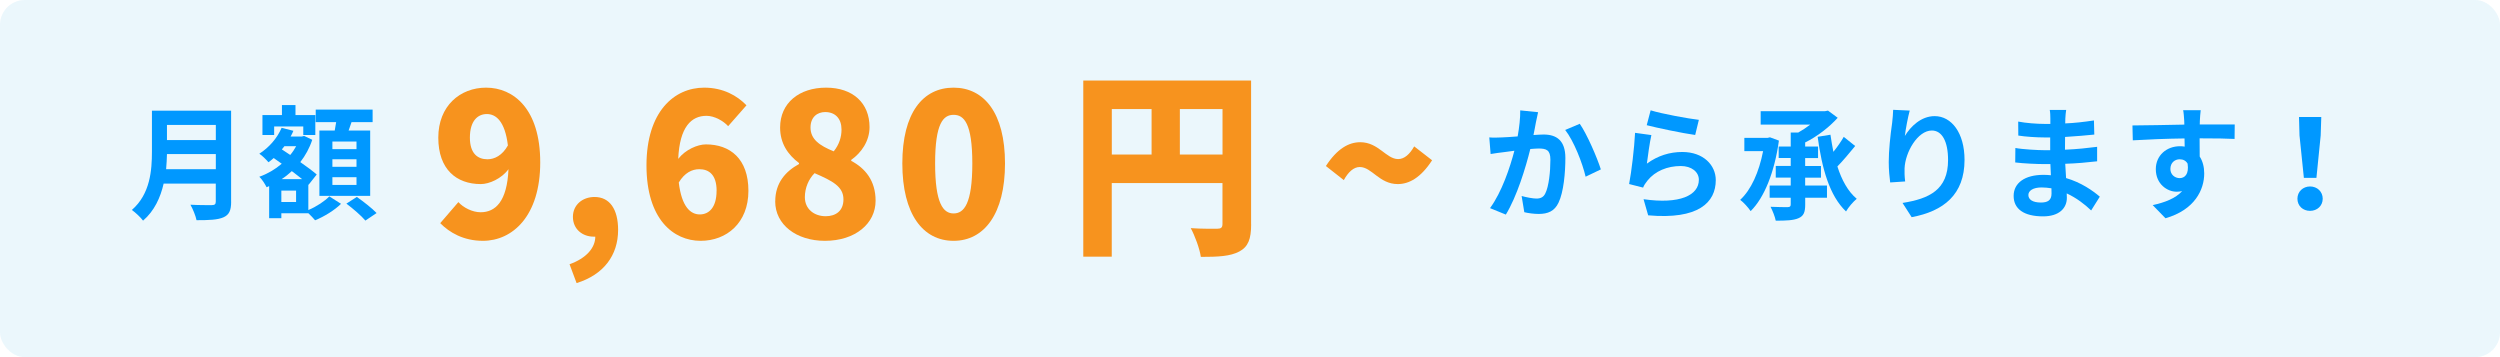 <?xml version="1.0" encoding="UTF-8"?> <svg xmlns="http://www.w3.org/2000/svg" id="_レイヤー_2" viewBox="0 0 504 72"><defs><style>.cls-1{fill:#0098ff;}.cls-1,.cls-2,.cls-3{stroke-width:0px;}.cls-2{fill:#f7931e;}.cls-3{fill:#29abe2;opacity:.09;}</style></defs><g id="_スライド"><rect class="cls-3" width="504" height="72" rx="5" ry="5"></rect><path class="cls-1" d="m46.6,40.66c0,1.8-.42,2.65-1.55,3.15-1.18.52-2.9.58-5.43.58-.17-.88-.76-2.3-1.23-3.12,1.72.1,3.78.08,4.32.08.59,0,.79-.2.79-.72v-3.62h-10.51c-.64,2.8-1.87,5.52-4.15,7.47-.44-.62-1.62-1.72-2.26-2.15,3.71-3.22,4.05-8,4.05-11.8v-8.22h15.96v18.37Zm-3.09-6.55v-3.05h-9.85c-.03.95-.07,2-.17,3.05h10.02Zm-9.85-8.92v3.05h9.85v-3.05h-9.85Z"></path><path class="cls-1" d="m62.17,42.34c1.62-.67,3.34-1.82,4.22-2.75l2.36,1.5c-1.28,1.28-3.44,2.6-5.23,3.32-.32-.4-.86-.95-1.35-1.42h-5.45v1h-2.46v-6.47l-.51.23c-.32-.65-.96-1.65-1.47-2.12,1.62-.57,3.17-1.47,4.52-2.62l-1.62-1.15c-.34.3-.69.6-1.06.85-.39-.48-1.3-1.38-1.84-1.72,1.92-1.22,3.61-3.12,4.49-5.22l2.38.6c-.17.4-.34.77-.56,1.15h2.28l.44-.12,1.64.78c-.56,1.7-1.4,3.2-2.41,4.5,1.3.9,2.5,1.8,3.31,2.5l-1.64,2.07-.05-.05v5.17Zm-6.9-15.12h-2.36v-4.02h3.93v-2.02h2.73v2.02h4v4.02h-2.43v-1.72h-5.87v1.72Zm4.42,11.2h-2.97v2.3h2.97v-2.3Zm1.23-2.3c-.61-.5-1.35-1.05-2.09-1.62-.64.6-1.33,1.15-2.06,1.62h4.15Zm-3.58-6.65c-.17.23-.34.42-.52.65l1.69,1.12c.47-.55.86-1.15,1.2-1.77h-2.38Zm10.14-3.15c.1-.55.2-1.15.29-1.7h-4.12v-2.52h11.47v2.52h-4.25c-.2.6-.39,1.17-.59,1.7h4.35v13.17h-10.24v-13.17h3.09Zm4.39,2.22h-4.86v1.52h4.86v-1.52Zm0,3.57h-4.86v1.52h4.86v-1.52Zm0,3.62h-4.86v1.55h4.86v-1.55Zm.07,3.97c1.3.92,3.09,2.3,3.98,3.25l-2.26,1.52c-.79-.95-2.5-2.42-3.83-3.42l2.11-1.35Z"></path><path class="cls-2" d="m92.41,40.75c.98,1.08,2.79,2.04,4.48,2.04,2.99,0,5.34-2.16,5.62-8.68-1.41,1.92-3.89,3-5.58,3-4.91,0-8.57-2.96-8.57-9.36s4.4-10.08,9.63-10.08c5.54,0,10.92,4.28,10.92,15.08s-5.58,15.8-11.55,15.8c-3.93,0-6.76-1.68-8.61-3.56l3.65-4.24Zm9.98-11.44c-.59-4.92-2.44-6.32-4.24-6.32s-3.42,1.32-3.42,4.76c0,3.2,1.57,4.36,3.54,4.36,1.42,0,2.99-.76,4.13-2.8Z"></path><path class="cls-2" d="m119.67,47.71c-2.16,0-4.17-1.44-4.17-4,0-2.4,1.92-4,4.36-4,3.06,0,4.75,2.48,4.75,6.64,0,5.16-2.95,9.04-8.37,10.72l-1.42-3.8c3.38-1.2,5.19-3.32,5.19-5.56h-.35Z"></path><path class="cls-2" d="m146.79,25.43c-.94-1.04-2.75-2.08-4.36-2.08-3.03,0-5.42,2.2-5.7,8.68,1.45-1.88,3.93-2.92,5.58-2.92,4.87,0,8.57,2.88,8.57,9.36s-4.4,10.08-9.63,10.08c-5.5,0-10.92-4.36-10.92-15.2s5.58-15.68,11.63-15.68c3.85,0,6.68,1.64,8.53,3.56l-3.69,4.2Zm-2.32,13.04c0-3.28-1.57-4.36-3.5-4.36-1.45,0-2.95.72-4.13,2.68.59,4.96,2.4,6.44,4.24,6.44s3.38-1.4,3.38-4.76Z"></path><path class="cls-2" d="m156.29,40.59c0-3.72,2.08-6.04,4.79-7.52v-.2c-2.28-1.72-3.81-4-3.81-7.16,0-4.96,3.85-8.04,9.27-8.04s8.76,3.12,8.76,7.96c0,2.84-1.69,5.2-3.69,6.6v.2c2.79,1.48,4.91,3.96,4.91,8.04,0,4.6-4.09,8.08-10.22,8.08-5.74,0-10.02-3.24-10.02-7.96Zm13.75-.4c0-2.6-2.24-3.72-5.82-5.28-1.18,1.16-1.96,2.96-1.96,4.84,0,2.44,1.92,3.84,4.2,3.84,2,0,3.58-1.04,3.58-3.4Zm-.39-14.08c0-2.16-1.22-3.52-3.3-3.52-1.57,0-2.95,1-2.95,3.12,0,2.36,1.81,3.64,4.68,4.8,1.1-1.36,1.57-2.88,1.57-4.4Z"></path><path class="cls-2" d="m181.91,32.95c0-10.24,4.17-15.28,10.33-15.28s10.37,5.12,10.37,15.28-4.2,15.6-10.37,15.6-10.33-5.36-10.33-15.6Zm14.11,0c0-8.12-1.69-9.8-3.77-9.8s-3.73,1.68-3.73,9.8,1.65,10.08,3.73,10.08,3.77-1.92,3.77-10.08Z"></path><path class="cls-2" d="m252.23,45.23c0,2.96-.59,4.52-2.4,5.48-1.81.96-4.24,1.08-7.74,1.08-.23-1.64-1.22-4.32-2.04-5.8,2.04.16,4.64.12,5.38.12s1.02-.24,1.02-.96v-8.24h-22.32v14.84h-5.74V16.23h33.83v29Zm-28.09-14.08h8.02v-9.16h-8.02v9.16Zm22.32,0v-9.16h-8.6v9.16h8.6Z"></path><path class="cls-2" d="m274.13,33.67c-1.22,0-2.32,1-3.22,2.64l-3.61-2.84c2.28-3.52,4.64-4.8,6.92-4.8,3.69,0,5.23,3.4,7.66,3.4,1.22,0,2.32-.96,3.22-2.56l3.61,2.8c-2.28,3.52-4.64,4.8-6.92,4.8-3.73,0-5.23-3.44-7.66-3.44Z"></path><path class="cls-1" d="m310.08,22.62c-.15.65-.32,1.42-.44,2.05-.12.75-.32,1.65-.49,2.55.81-.05,1.55-.1,2.04-.1,2.58,0,4.39,1.17,4.39,4.72,0,2.92-.34,6.87-1.38,9.02-.81,1.72-2.16,2.27-4,2.27-.93,0-2.09-.15-2.9-.35l-.54-3.27c.93.27,2.33.52,2.97.52.81,0,1.45-.25,1.82-1.07.69-1.38,1.01-4.32,1.01-6.77,0-1.97-.83-2.25-2.38-2.25-.39,0-.98.05-1.67.1-.93,3.75-2.7,9.57-4.93,13.22l-3.19-1.3c2.38-3.25,4.03-8.2,4.91-11.57-.86.1-1.62.2-2.09.28-.69.07-1.94.25-2.7.38l-.27-3.35c.88.08,1.7.03,2.58,0,.76-.03,1.92-.1,3.14-.2.34-1.9.54-3.7.52-5.25l3.61.37Zm8.4,2.33c1.47,2.12,3.51,6.85,4.25,9.2l-3.07,1.47c-.64-2.75-2.38-7.22-4.12-9.42l2.95-1.25Z"></path><path class="cls-1" d="m332.01,32.99c2.21-1.62,4.62-2.35,7.14-2.35,4.27,0,6.75,2.67,6.75,5.67,0,4.52-3.51,8-13.63,7.1l-.93-3.25c7.29,1.05,11.15-.77,11.15-3.92,0-1.6-1.5-2.77-3.63-2.77-2.75,0-5.18,1.03-6.7,2.9-.44.55-.71.95-.91,1.45l-2.82-.72c.47-2.42,1.05-7.25,1.2-10.32l3.29.45c-.32,1.37-.74,4.35-.91,5.77Zm.76-10.75c2.31.72,7.59,1.67,9.72,1.92l-.74,3.05c-2.46-.33-7.88-1.47-9.77-1.97l.79-3Z"></path><path class="cls-1" d="m358.63,28.34c-.88,6.37-2.95,11.52-5.7,14.22-.44-.67-1.47-1.82-2.11-2.27,2.21-2.02,3.8-5.6,4.62-9.82h-3.78v-2.67h4.67l.49-.12,1.82.67Zm5.3,9.07h4.39v2.45h-4.39v1.38c0,1.57-.32,2.3-1.35,2.75s-2.53.5-4.59.5c-.15-.8-.64-2.02-1.05-2.8,1.45.07,3.02.07,3.46.07.47-.02.61-.15.61-.57v-1.33h-4.25v-2.45h4.25v-1.6h-3.02v-2.35h3.02v-1.6h-2.43v-2.32h2.43v-2.82h1.52c.83-.47,1.67-1.02,2.41-1.6h-9.99v-2.7h12.96l.61-.12,1.96,1.45c-1.67,1.85-4.08,3.75-6.56,4.97v.83h2.6v2.32h-2.6v1.6h3.19v2.35h-3.19v1.6Zm10.07-7.97c-1.13,1.37-2.43,2.95-3.58,4.12.88,2.75,2.14,5.05,3.9,6.52-.71.57-1.69,1.72-2.16,2.55-3.34-3.17-4.86-8.67-5.72-15.05l2.58-.42c.17,1.17.37,2.32.59,3.45.81-1,1.57-2.1,2.09-3.02l2.31,1.85Z"></path><path class="cls-1" d="m385,22.29c-.34,1.22-.83,3.75-.98,5.12,1.15-1.9,3.26-4,6.01-4,3.39,0,6.02,3.38,6.02,8.82,0,7-4.22,10.35-10.66,11.55l-1.84-2.87c5.4-.85,9.18-2.65,9.18-8.65,0-3.82-1.25-5.95-3.27-5.95-2.87,0-5.38,4.4-5.5,7.65-.02.67-.02,1.47.12,2.62l-3.02.2c-.12-.95-.29-2.47-.29-4.12,0-2.3.32-5.37.69-7.92.12-.9.17-1.9.2-2.6l3.34.15Z"></path><path class="cls-1" d="m421.56,42.41c-1.3-1.25-2.97-2.52-4.91-3.42.03.33.03.62.03.88,0,2.12-1.57,3.75-4.79,3.75-3.88,0-5.94-1.5-5.94-4.12s2.26-4.25,6.01-4.25c.52,0,1.01.03,1.5.08-.05-.75-.07-1.52-.1-2.25h-1.25c-1.42,0-4.22-.12-5.84-.33l.03-2.92c1.4.28,4.57.45,5.87.45h1.15v-2.57h-1.15c-1.55,0-3.88-.15-5.28-.38l-.02-2.82c1.52.3,3.78.47,5.28.47h1.2v-1.12c0-.45-.02-1.23-.12-1.7h3.31c-.07.5-.15,1.12-.17,1.75l-.02.97c1.89-.08,3.68-.28,5.79-.6l.07,2.85c-1.6.15-3.56.35-5.89.48l-.02,2.57c2.46-.1,4.49-.33,6.48-.58v2.92c-2.18.25-4.07.42-6.43.5.05.92.1,1.92.17,2.88,3.07.9,5.4,2.55,6.8,3.75l-1.74,2.77Zm-8-4.45c-.64-.1-1.3-.17-1.99-.17-1.72,0-2.65.67-2.65,1.52,0,.92.86,1.52,2.53,1.52,1.3,0,2.14-.4,2.14-1.82,0-.28,0-.62-.02-1.05Z"></path><path class="cls-1" d="m450.49,28.01c-1.47-.08-3.76-.12-7.05-.12.02,1.25.02,2.6.02,3.67.61.92.91,2.12.91,3.42,0,3.22-1.87,7.32-7.81,9.02l-2.58-2.65c2.46-.53,4.59-1.35,5.94-2.82-.34.07-.71.12-1.11.12-1.89,0-4.2-1.53-4.2-4.55,0-2.8,2.21-4.62,4.86-4.62.34,0,.66.02.96.08l-.03-1.65c-3.68.05-7.44.2-10.43.38l-.07-3c2.78,0,7.19-.12,10.46-.17,0-.3,0-.58-.02-.75-.05-.8-.12-1.75-.22-2.15h3.54c-.07.4-.15,1.72-.17,2.12,0,.2-.02.45-.02.75,2.46,0,5.77-.02,7.05,0l-.03,2.92Zm-11.07,7.9c1.01,0,1.92-.77,1.6-2.92-.34-.6-.91-.88-1.6-.88-.93,0-1.87.65-1.87,1.95,0,1.15.91,1.85,1.87,1.85Z"></path><path class="cls-1" d="m463.16,40.06c0-1.42,1.11-2.47,2.55-2.47s2.55,1.05,2.55,2.47-1.11,2.45-2.55,2.45-2.55-1-2.55-2.45Zm.42-12.75l-.1-3.72h4.49l-.12,3.72-.86,8.55h-2.53l-.88-8.55Z"></path></g></svg> 